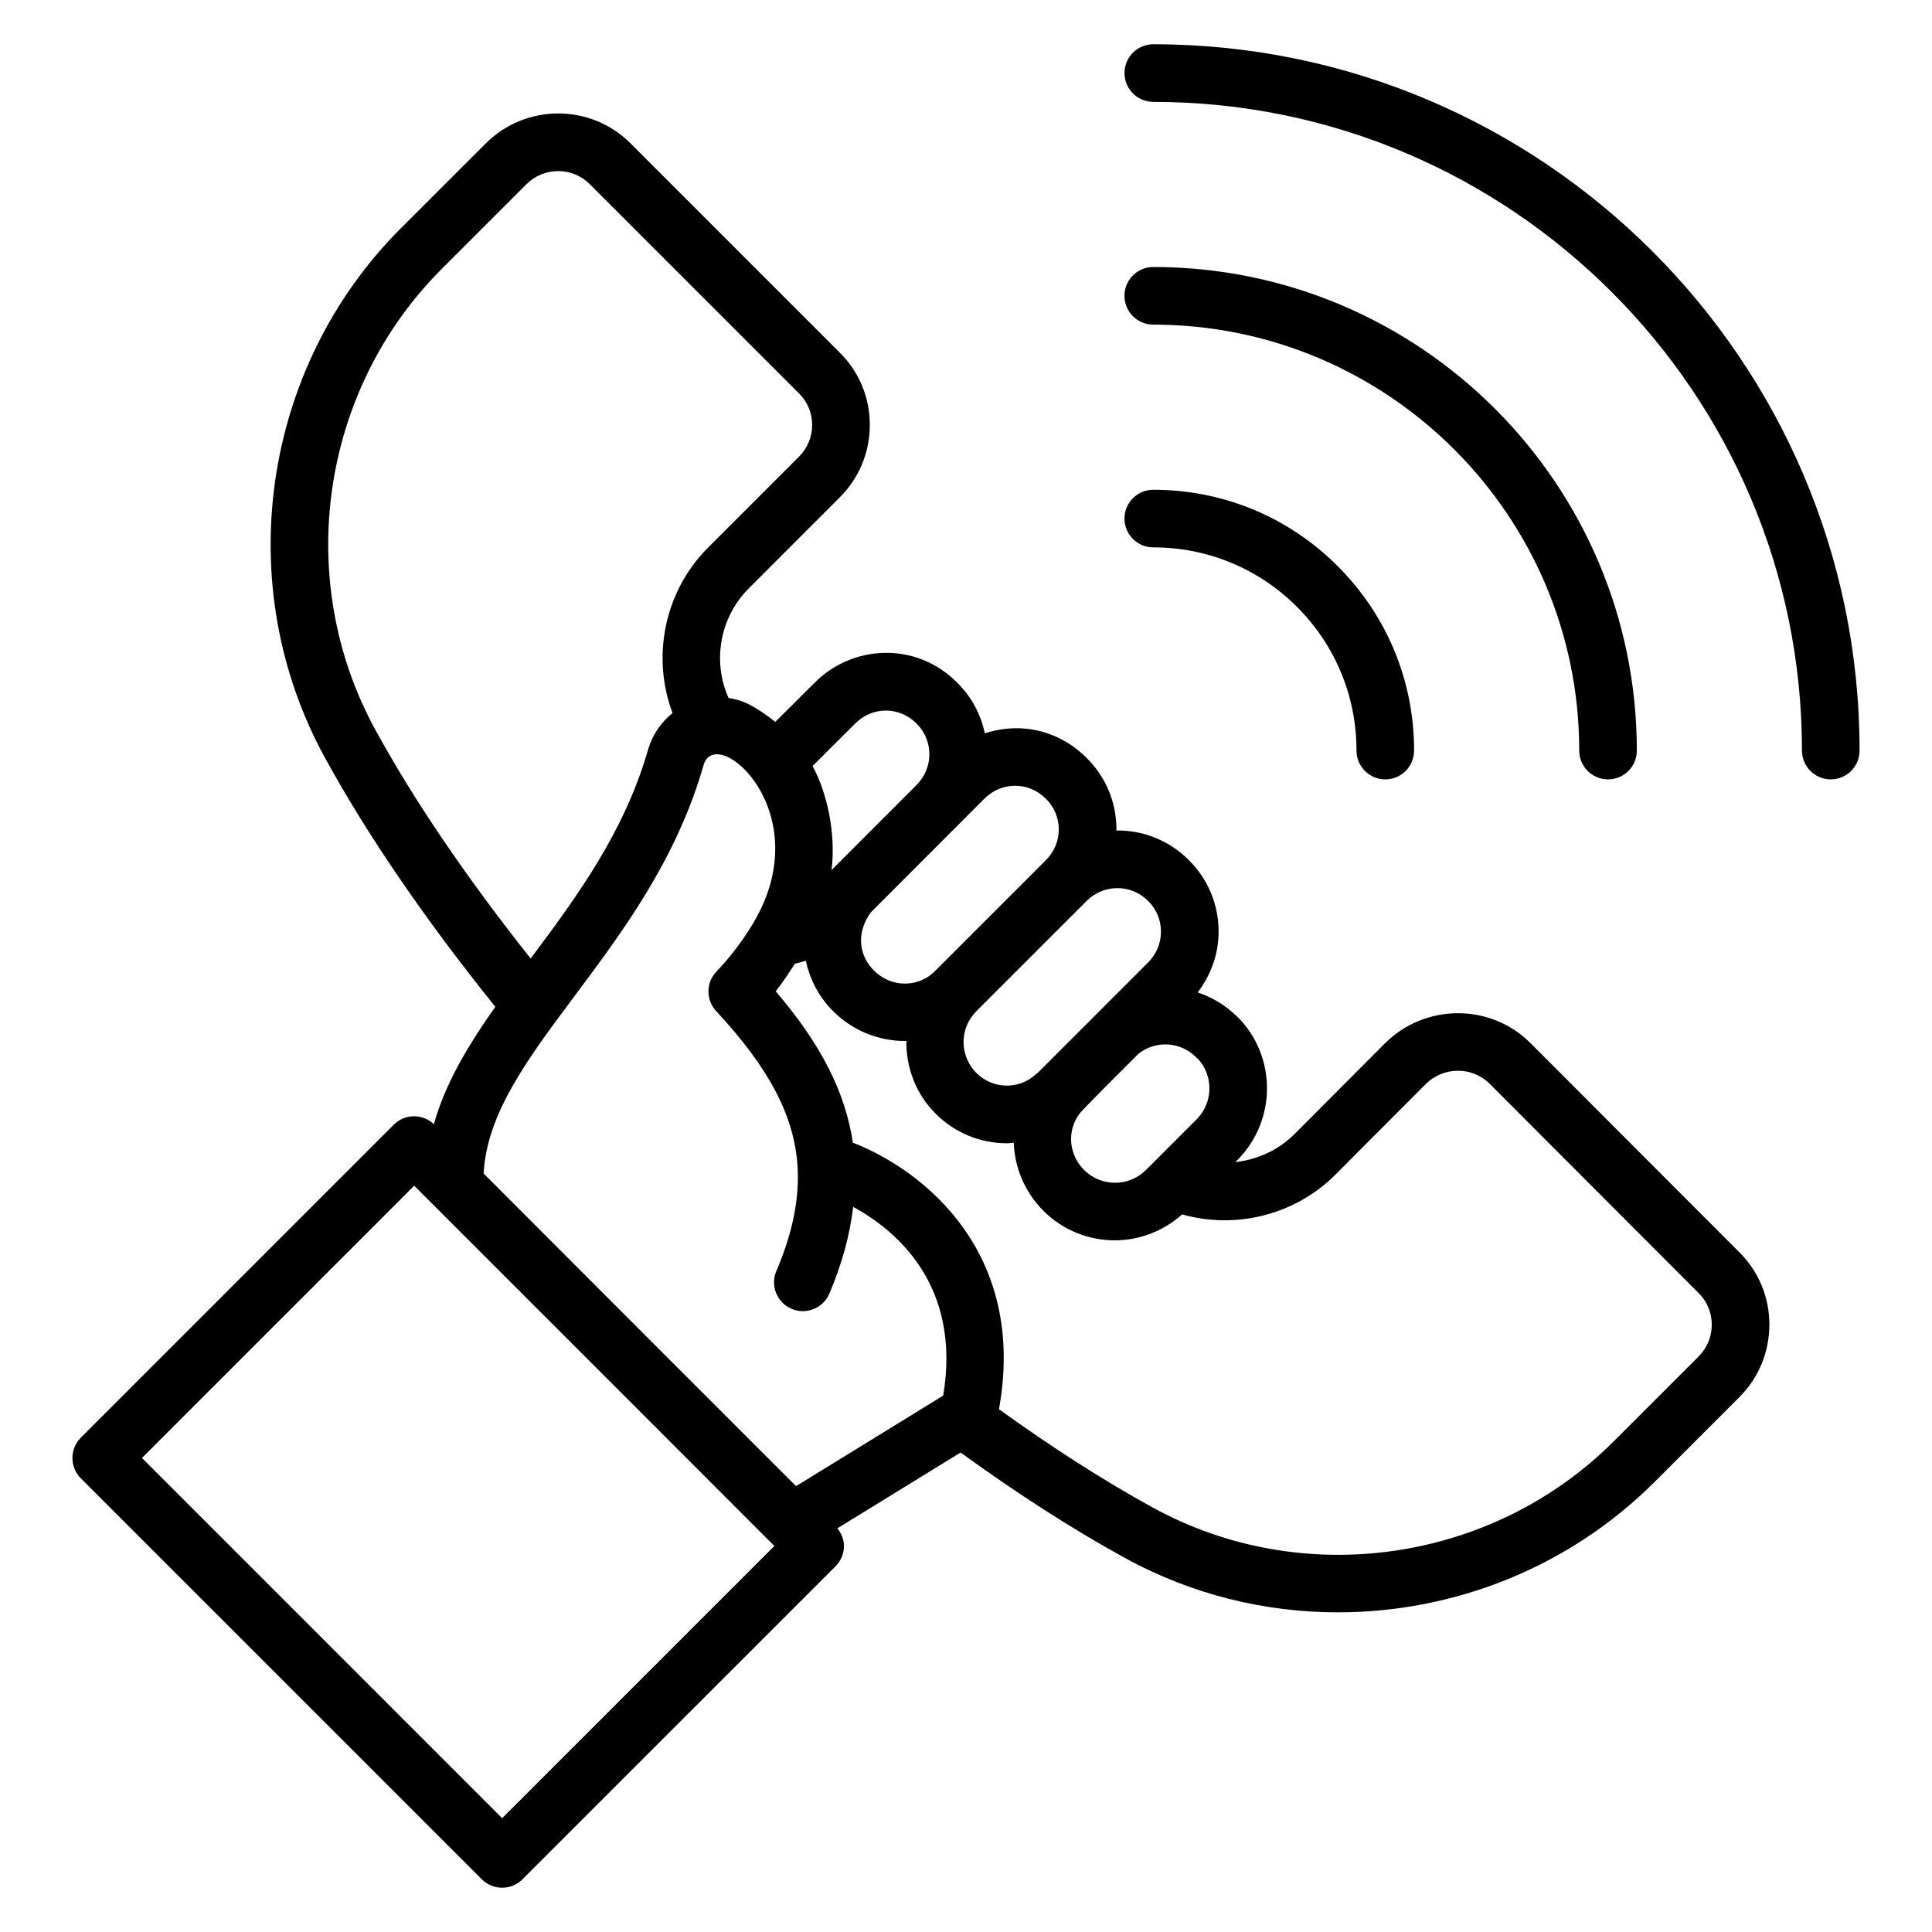 <?xml version="1.0" encoding="UTF-8"?>
<!-- Uploaded to: ICON Repo, www.svgrepo.com, Generator: ICON Repo Mixer Tools -->
<svg fill="#000000" width="800px" height="800px" version="1.1" viewBox="144 144 512 512" xmlns="http://www.w3.org/2000/svg">
 <g>
  <path d="m449.64 171c94.785 0 171.9 77.117 171.9 171.91 0 4.215 3.414 7.633 7.633 7.633s7.633-3.418 7.633-7.633c0-103.21-83.961-187.18-187.17-187.18-4.219 0-7.633 3.418-7.633 7.633 0 4.215 3.414 7.633 7.633 7.633z"/>
  <path d="m449.63 230.03c62.246 0 112.88 50.641 112.88 112.88 0 4.215 3.414 7.633 7.633 7.633s7.633-3.418 7.633-7.633c0-70.66-57.488-128.15-128.15-128.15-4.219 0-7.633 3.418-7.633 7.633 0.004 4.219 3.418 7.637 7.637 7.637z"/>
  <path d="m449.63 289.06h0.008c14.379 0 27.91 5.602 38.078 15.77 10.168 10.172 15.766 23.695 15.766 38.082 0 4.215 3.414 7.633 7.633 7.633 4.211 0 7.633-3.418 7.633-7.633 0.008-18.461-7.188-35.82-20.238-48.875-13.055-13.055-30.406-20.242-48.871-20.242h-0.008c-4.219 0-7.633 3.418-7.633 7.633 0 4.215 3.422 7.633 7.633 7.633z"/>
  <path d="m248.37 442.04-82.941 82.945c-2.981 2.981-2.981 7.812 0 10.793l106.25 106.25c1.492 1.492 3.445 2.238 5.398 2.238s3.906-0.746 5.398-2.238l82.945-82.941c1.43-1.43 2.238-3.375 2.238-5.398 0-1.723-0.688-3.324-1.746-4.664l32.652-20.09c15.023 10.891 29.672 20.332 43.559 27.934 17.652 9.707 37.102 14.422 56.461 14.418 30.727 0 61.223-11.887 83.902-34.566l22.445-22.441c5.129-5.125 7.953-11.941 7.969-19.191 0.016-7.254-2.789-14.055-7.887-19.156l-55.527-55.609c-10.562-10.449-27.77-10.414-38.406 0.117l-24.039 24.117c-4.277 4.277-9.871 6.773-15.664 7.41l0.586-0.586c0.008-0.008 0.023-0.02 0.031-0.031 10.371-10.484 10.363-27.469-0.031-37.863-0.203-0.207-0.441-0.41-0.691-0.602-2.894-2.766-6.285-4.668-9.863-5.883 3.543-4.66 5.547-10.25 5.535-16.184-0.023-7.152-2.824-13.859-7.848-18.832-5.023-5.074-11.727-7.879-18.883-7.902h-0.074c-0.105 0-0.203 0.027-0.309 0.031 0-0.137 0.039-0.262 0.039-0.398-0.016-7.129-2.832-13.836-7.871-18.824-6.445-6.523-16.277-9.98-27.016-6.559-1.059-5.055-3.543-9.691-7.258-13.371-11.07-11.176-27.969-10.004-37.832-0.039l-10.43 10.383c-2.328-1.867-4.793-3.574-7.551-4.922-1.543-0.734-3.184-1.152-4.844-1.422-4.309-9.645-2.344-21.328 5.367-29.035l24.117-24.121c5.152-5.152 7.977-11.996 7.961-19.27-0.016-7.242-2.856-14.031-7.961-19.082l-55.492-55.5c-10.555-10.543-27.77-10.516-38.355 0.082l-22.465 22.445c-36.898 36.898-45.188 94.582-20.148 140.29 11.41 20.832 26.684 43.051 45.176 66.043-7.117 10.078-13.227 20.18-16.285 31.105-2.992-2.82-7.684-2.805-10.613 0.121zm28.707 183.8-95.457-95.461 72.148-72.148 56.363 56.363 38.277 38.309c0.027 0.031 0.07 0.039 0.102 0.066l0.719 0.719zm220.76-170.49 24.02-24.09c4.676-4.621 12.262-4.668 16.855-0.109l55.5 55.582c2.215 2.211 3.43 5.168 3.422 8.336-0.008 3.18-1.246 6.172-3.496 8.422l-22.445 22.441c-32.188 32.191-82.449 39.422-122.23 17.559-12.957-7.094-26.648-15.895-40.723-26.031 7.434-41.223-19.559-63.152-38.715-70.645-2.019-13.434-8.512-26.16-20.457-40.113 1.883-2.324 3.465-4.836 5.086-7.32 0.992-0.199 1.945-0.488 2.902-0.793 1.055 4.938 3.441 9.625 7.262 13.406 5.195 5.195 12.082 7.879 19.016 7.879 0.117 0 0.238-0.023 0.355-0.027-0.078 7.019 2.488 14.004 7.695 19.215 5.203 5.258 12.055 7.914 18.918 7.914 0.617 0 1.23-0.117 1.848-0.16 0.246 6.566 2.856 13.047 7.887 18.082 5.203 5.203 12.047 7.805 18.91 7.805 6.394 0 12.742-2.359 17.84-6.879 14.18 4.035 29.914 0.156 40.547-10.473zm-36.699-14.734-13.469 13.465c-4.531 4.496-11.852 4.496-16.398-0.051-4.023-4.027-4.562-10.246-1.289-14.766 1.047-1.441 14.996-15.273 15.773-16.043 4.606-3.582 11.109-3.191 15.223 0.961 0.172 0.18 0.371 0.352 0.582 0.52 4.066 4.496 3.926 11.516-0.422 15.914zm-21.012-61.258h0.039c3.055 0.012 5.918 1.207 8.125 3.434 2.168 2.148 3.371 5.012 3.379 8.074 0.008 3.086-1.199 5.996-3.406 8.203-0.008 0.004-0.016 0.012-0.016 0.012-0.766 0.77-31.051 31.062-29.117 29.129-0.254 0.18-0.5 0.371-0.73 0.582-4.504 4.051-11.375 3.859-15.676-0.488-3.863-3.867-4.457-9.992-1.484-14.457 0.434-0.625 0.902-1.262 1.484-1.844l29.238-29.234c2.191-2.203 5.09-3.41 8.164-3.41zm-18.938-23.664c4.5 4.465 4.582 11.664-0.031 16.27v0.004l-29.238 29.238c-0.582 0.586-1.215 1.121-1.766 1.512-4.586 3.074-10.562 2.473-14.566-1.539-3.766-3.723-4.91-9.684-0.836-15.359l30.102-30.148c4.504-4.508 11.688-4.672 16.336 0.023zm-50.512-19.984c4.418-4.453 11.582-4.644 16.238 0.055 4.488 4.441 4.535 11.715-0.031 16.277-0.766 0.766-23.988 24.012-22.504 22.531 1.164-9.84-1.184-20.496-5.047-27.562zm-109.63-120.43 22.438-22.441c4.637-4.641 12.16-4.676 16.766-0.078l55.516 55.52c2.231 2.203 3.457 5.152 3.465 8.301 0.008 3.184-1.23 6.18-3.488 8.438l-24.117 24.121c-11.609 11.609-14.988 28.961-9.398 43.824-2.938 2.383-5.203 5.555-6.367 9.324-6.336 22.219-18.941 39.285-31.23 55.73-16.758-21.129-30.691-41.508-41.141-60.586-21.801-39.789-14.578-90.02 17.559-122.15zm35.25 192.64c12.672-16.961 27.039-36.18 34.195-61.277 3.402-10.977 30.535 12.578 13.23 41.801-2.789 4.727-6.016 8.992-9.871 13.051-2.781 2.926-2.805 7.508-0.059 10.457 14.031 15.086 20.68 27.734 21.559 41.027 0.551 8.613-1.285 17.723-5.606 27.852-1.656 3.875 0.148 8.363 4.023 10.02 0.977 0.418 1.988 0.617 2.996 0.617 2.961 0 5.785-1.742 7.023-4.641 3.426-8.031 5.434-15.617 6.32-22.996 11.426 6.25 28.734 20.738 23.855 50.016l-39 23.996-31.551-31.551-51.242-51.289c0.824-15.902 11.676-30.422 24.125-47.082z"/>
 </g>
</svg>